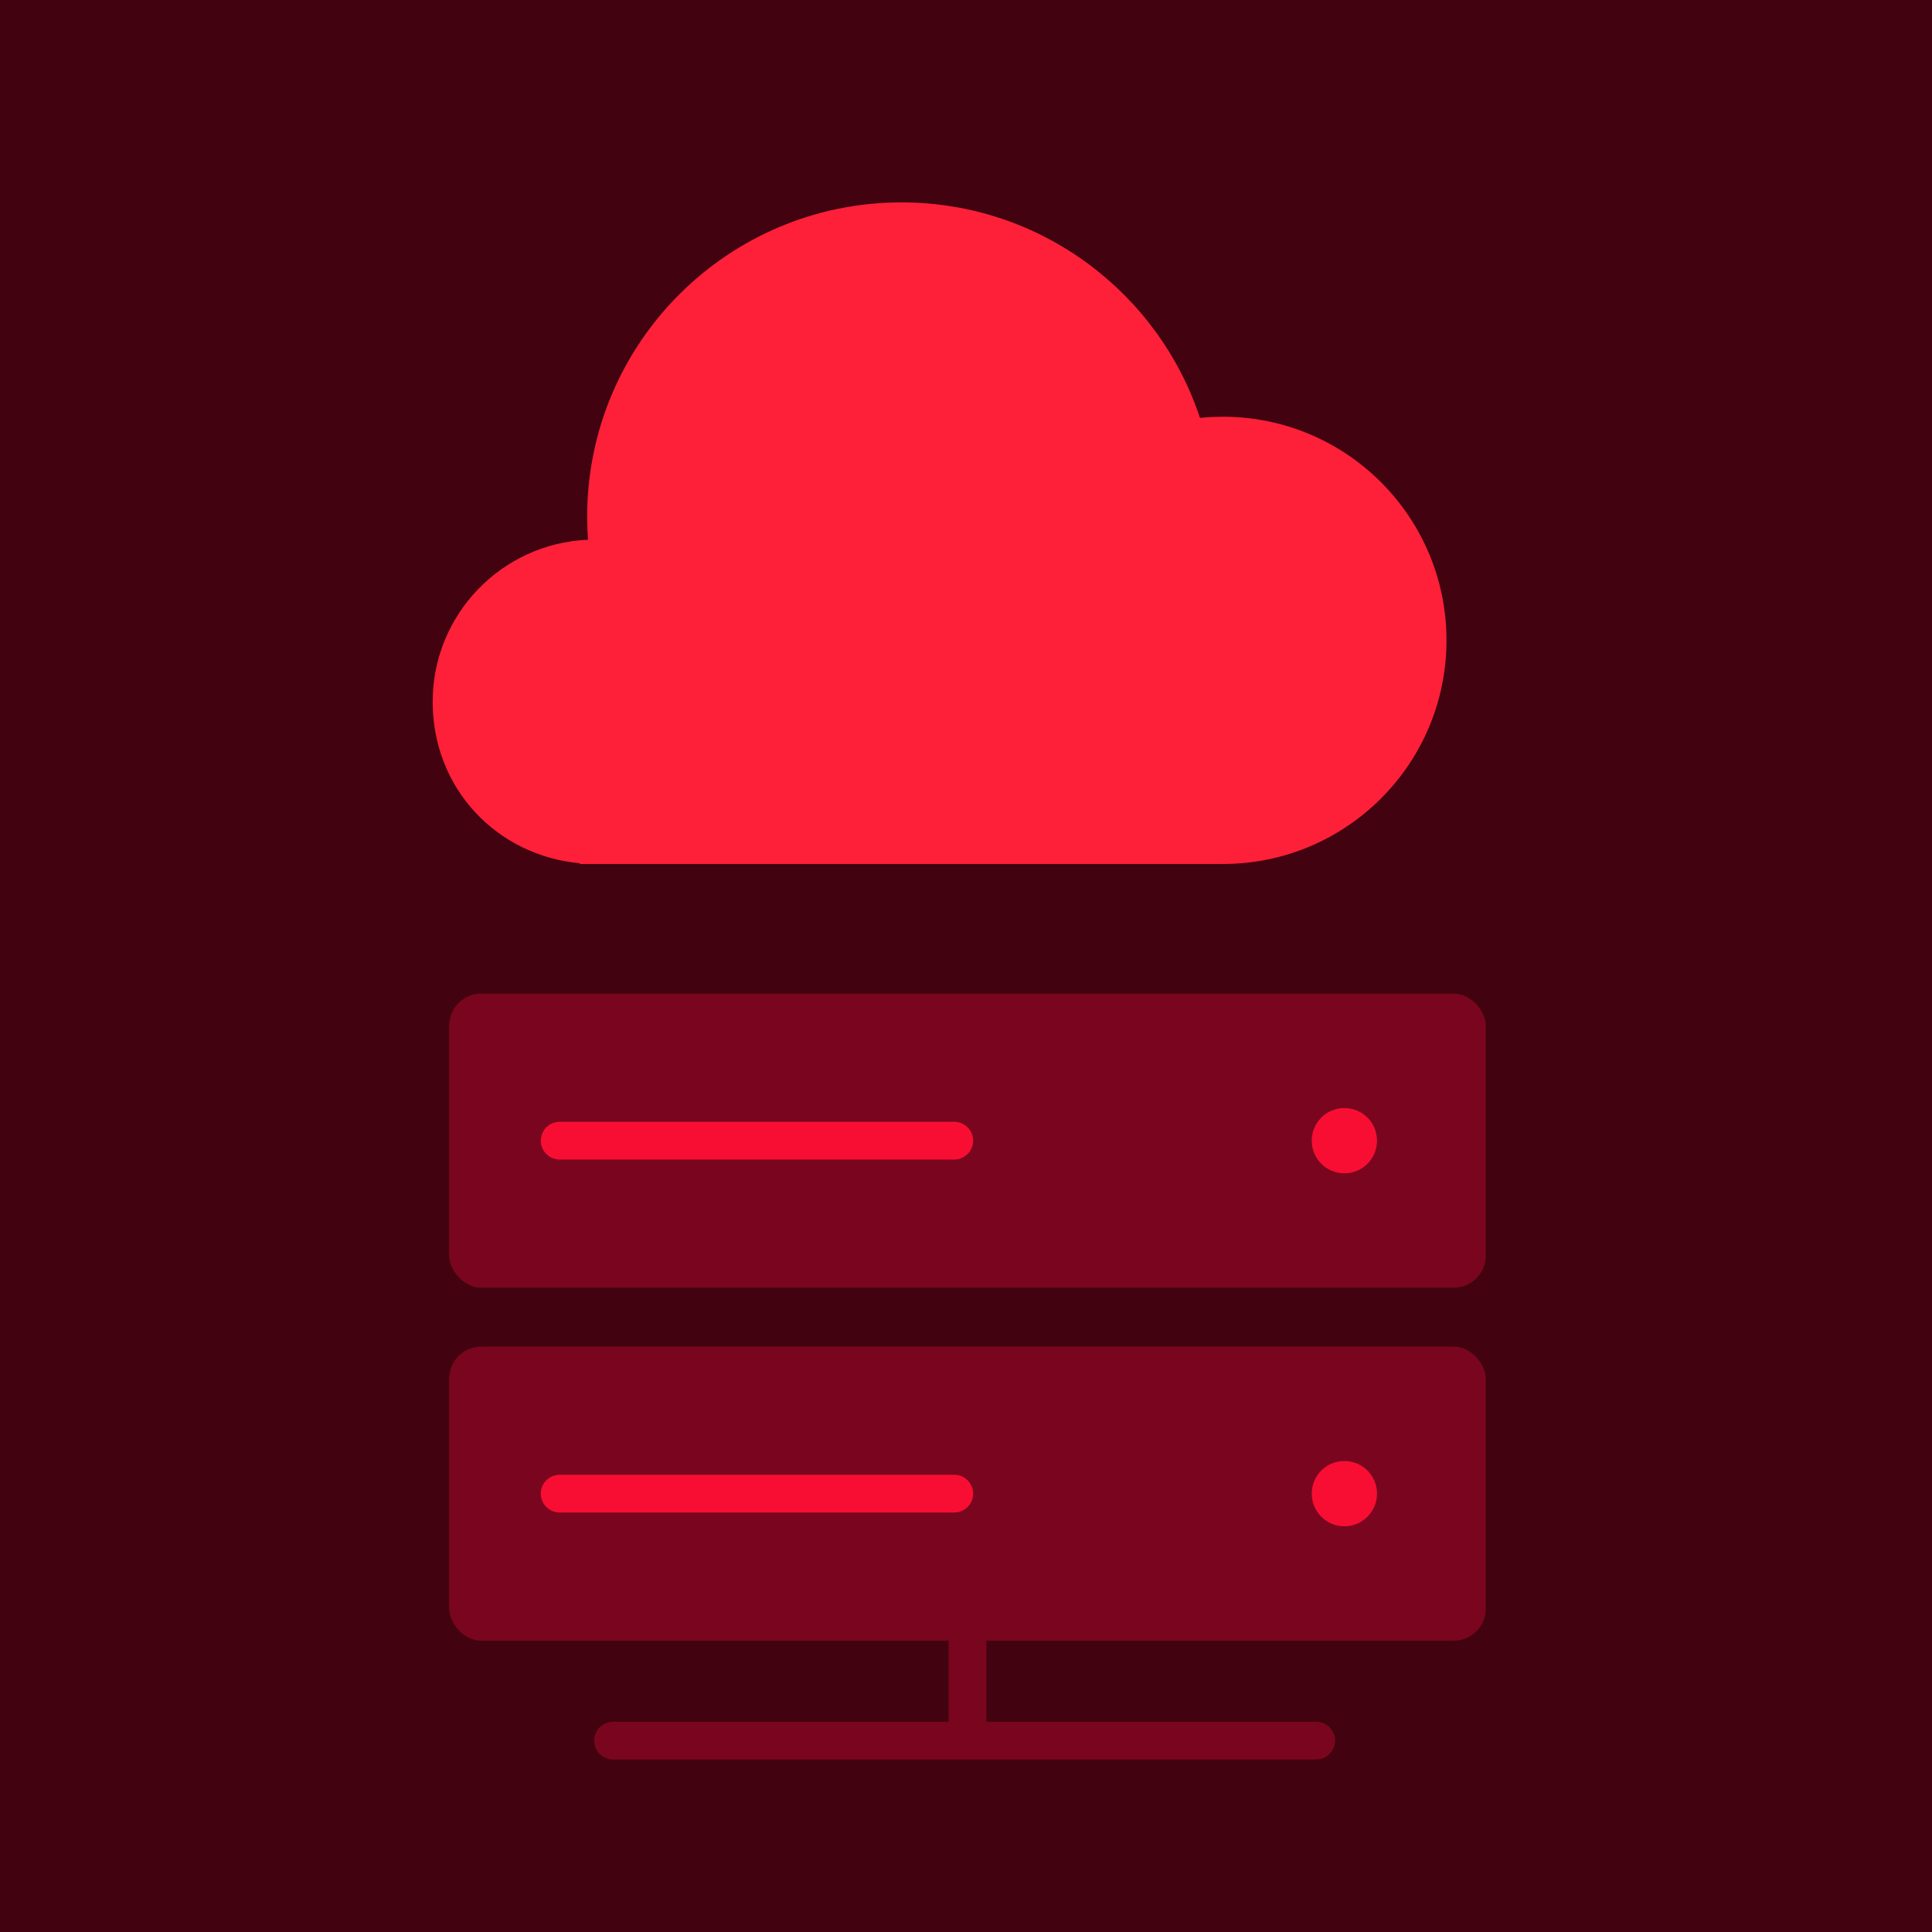 <?xml version="1.0" encoding="UTF-8"?><svg id="Layer_1" xmlns="http://www.w3.org/2000/svg" viewBox="0 0 1024 1024"><defs><style>.cls-1{fill:#f90e33;}.cls-2{fill:#79061e;}.cls-3,.cls-4{stroke:#79061e;}.cls-3,.cls-4,.cls-5{fill:none;stroke-miterlimit:10;stroke-width:20px;}.cls-3,.cls-5{stroke-linecap:round;}.cls-6{fill:#420210;}.cls-5{stroke:#f90e33;}.cls-7{fill:#fd2038;}</style></defs><rect class="cls-6" width="1024" height="1024"/><path class="cls-7" d="M648.14,220.89c-4.09,0-8.14.21-12.13.61-21.96-66.35-84.48-114.23-158.2-114.23-92.02,0-166.61,74.59-166.61,166.61,0,4.1.15,8.17.45,12.2-45.79,1.91-82.33,39.62-82.33,85.88s34.27,81.58,78.02,85.59v.38h340.8c65.46,0,118.53-53.07,118.53-118.53s-53.07-118.53-118.53-118.53Z"/><rect class="cls-2" x="238.07" y="526.63" width="549.43" height="155.9" rx="17.02" ry="17.02"/><line class="cls-5" x1="296.65" y1="604.58" x2="505.77" y2="604.58"/><circle class="cls-1" cx="712.55" cy="604.58" r="17.3"/><rect class="cls-2" x="238.07" y="713.71" width="549.43" height="155.9" rx="17.02" ry="17.02"/><line class="cls-5" x1="296.65" y1="791.66" x2="505.77" y2="791.66"/><circle class="cls-1" cx="712.55" cy="791.66" r="17.3"/><line class="cls-4" x1="512.79" y1="869.61" x2="512.79" y2="931.55"/><line class="cls-3" x1="697.62" y1="922.57" x2="324.92" y2="922.57"/></svg>